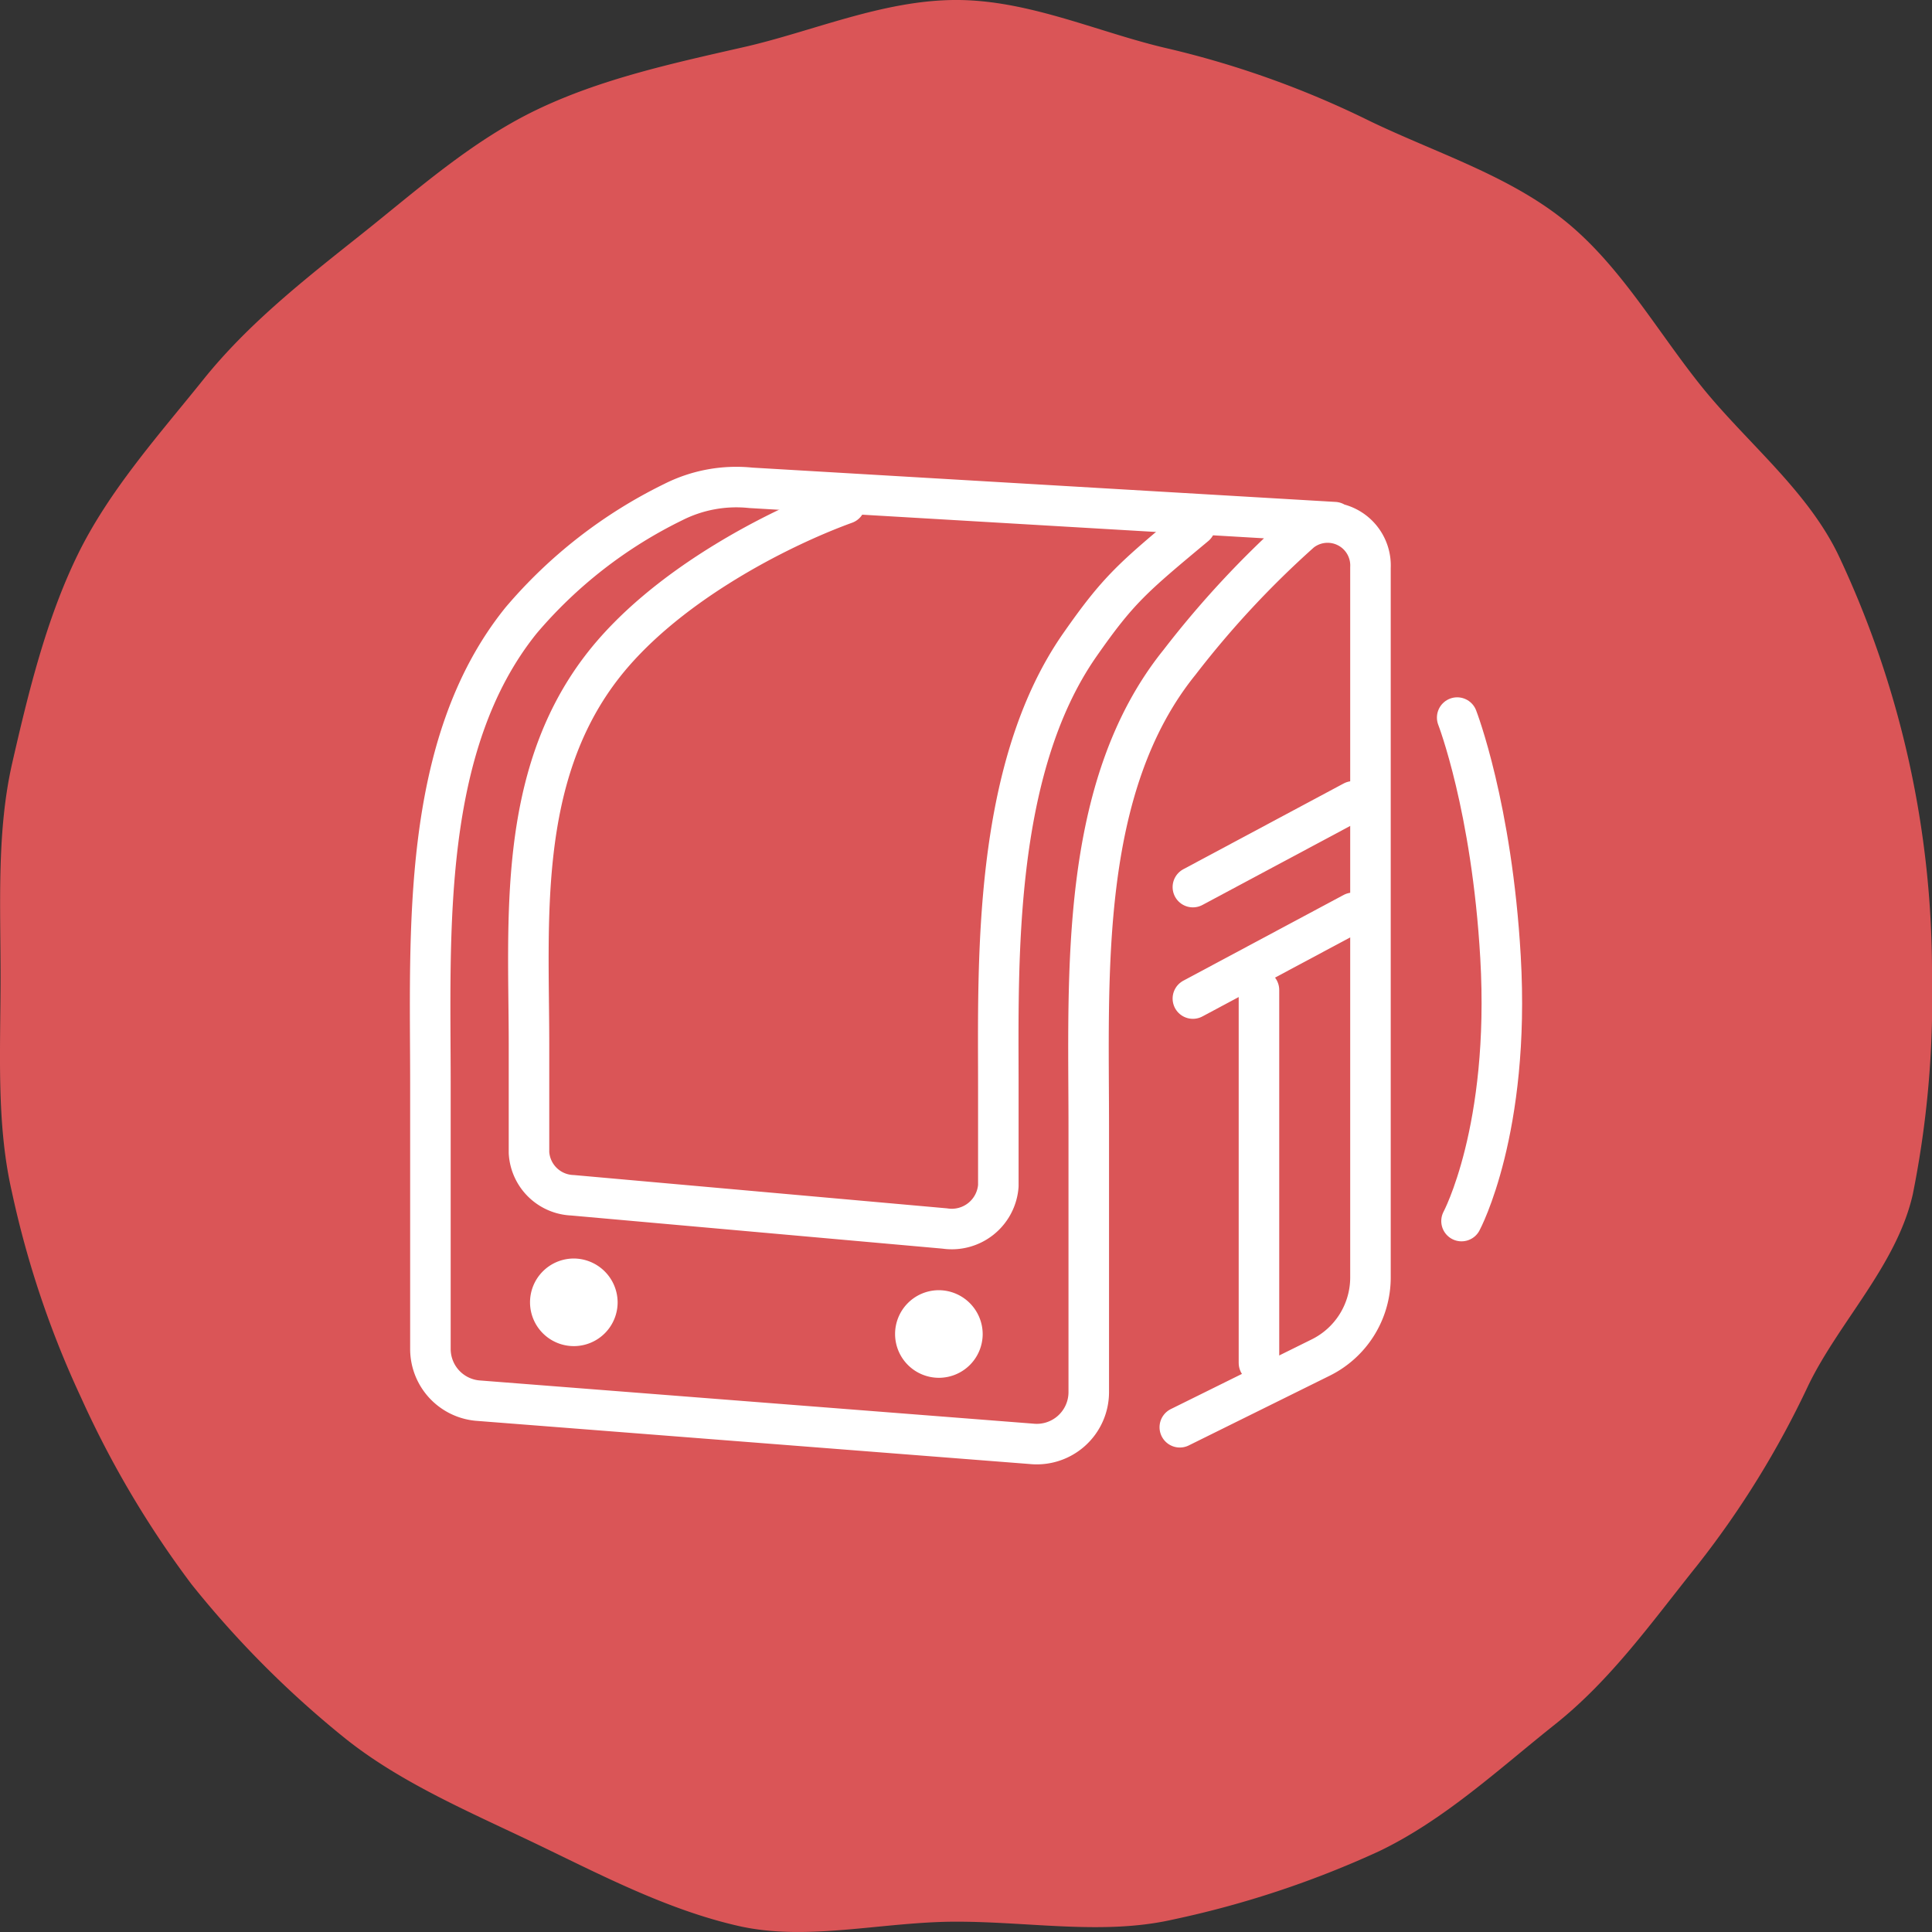 <svg xmlns="http://www.w3.org/2000/svg" xmlns:xlink="http://www.w3.org/1999/xlink" width="143" height="143" viewBox="0 0 143 143"><rect x="0" y="0" width="143" height="143" fill="#333333" stroke="none"/><defs><clipPath id="a"><rect width="143" height="143" fill="#da5557"/></clipPath><clipPath id="b"><rect width="83.114" height="74.634" fill="none" stroke="#fff" stroke-width="3"/></clipPath></defs><g transform="translate(0)" clip-path="url(#a)"><path d="M143,72.335a73.466,73.466,0,0,1-1.425,16.081c-1.2,5.243-5.443,9.408-7.736,14.139a68.568,68.568,0,0,1-8.213,13.306c-3.33,4.15-6.362,8.461-10.532,11.775-4.149,3.3-8.18,7.063-13.011,9.383a72.55,72.55,0,0,1-15.3,5.068c-5.1,1.154-10.543.15-16,.15s-11,1.475-16.1.322c-5.268-1.192-10.189-3.775-14.942-6.058-4.831-2.32-9.982-4.483-14.132-7.781a73.891,73.891,0,0,1-11.431-11.454,72.877,72.877,0,0,1-8.2-13.868,71.356,71.356,0,0,1-5.1-15.182C-.286,83.14.042,77.763.042,72.335s-.293-10.8.867-15.875c1.2-5.243,2.507-10.587,4.8-15.317,2.331-4.809,6.026-8.917,9.34-13.047,3.33-4.151,7.516-7.428,11.687-10.742,4.149-3.3,8.154-6.906,12.986-9.226C44.473,5.846,49.732,4.7,55,3.5,60.1,2.349,65.332,0,70.785,0s10.658,2.462,15.76,3.616a69.779,69.779,0,0,1,14.89,5.368c4.831,2.32,10.131,3.974,14.281,7.272,4.17,3.314,6.872,8.169,10.2,12.319,3.314,4.13,7.807,7.666,10.138,12.474A72.352,72.352,0,0,1,143,72.335" transform="translate(0 -0.001)" fill="#da5557"/></g><g transform="translate(29.942 34.153)" clip-path="url(#b)"><path d="M69.933,5.6l-43.2-2.541a10.362,10.362,0,0,0-5.765,1.07A34.783,34.783,0,0,0,9.739,12.866C2.274,22.111,3.021,36.019,3.021,47.132V66.818a3.839,3.839,0,0,0,3.468,3.8l41,3.2a3.849,3.849,0,0,0,4.26-3.8V50.238c0-11.114-.747-25.021,6.719-34.266a70.935,70.935,0,0,1,8.98-9.652A3.177,3.177,0,0,1,72.6,8.964V61.519a6.615,6.615,0,0,1-3.7,5.923l-10.411,5.15" transform="translate(-1.105 -1.105)" fill="none" stroke="#fff" stroke-linecap="round" stroke-linejoin="round" stroke-width="3"/><path d="M63.868,6.571C59.23,10.435,58.194,11.3,55.33,15.4c-6.477,9.274-6.035,23.6-6.035,32.68v7.358A3.454,3.454,0,0,1,45.331,58.6L17.782,56.141a3.351,3.351,0,0,1-3.226-3.157V44.971c0-9.077-.9-19.629,5.3-27.8C24.432,11.132,32.9,6.791,37.96,4.952" transform="translate(-5.344 -1.824)" fill="none" stroke="#fff" stroke-linecap="round" stroke-linejoin="round" stroke-width="3"/><path d="M17.872,93.39a3.242,3.242,0,1,0,3.276,3.242,3.26,3.26,0,0,0-3.276-3.242" transform="translate(-5.375 -34.392)" fill="#fff"/><path d="M60.642,97.1a3.242,3.242,0,1,0,3.276,3.242A3.26,3.26,0,0,0,60.642,97.1" transform="translate(-21.125 -35.757)" fill="#fff"/><line y1="6.346" x2="11.866" transform="translate(58.351 33.411)" fill="none" stroke="#fff" stroke-linecap="round" stroke-linejoin="round" stroke-width="3"/><line y1="6.346" x2="11.866" transform="translate(58.351 25.161)" fill="none" stroke="#fff" stroke-linecap="round" stroke-linejoin="round" stroke-width="3"/><line y2="27.604" transform="translate(63.242 39.122)" fill="none" stroke="#fff" stroke-linecap="round" stroke-linejoin="round" stroke-width="3"/><path d="M123.332,30.012s2.569,6.611,3.207,17.731c.735,12.806-2.886,19.535-2.886,19.535" transform="translate(-45.418 -11.052)" fill="none" stroke="#fff" stroke-linecap="round" stroke-linejoin="round" stroke-width="3"/></g></svg>